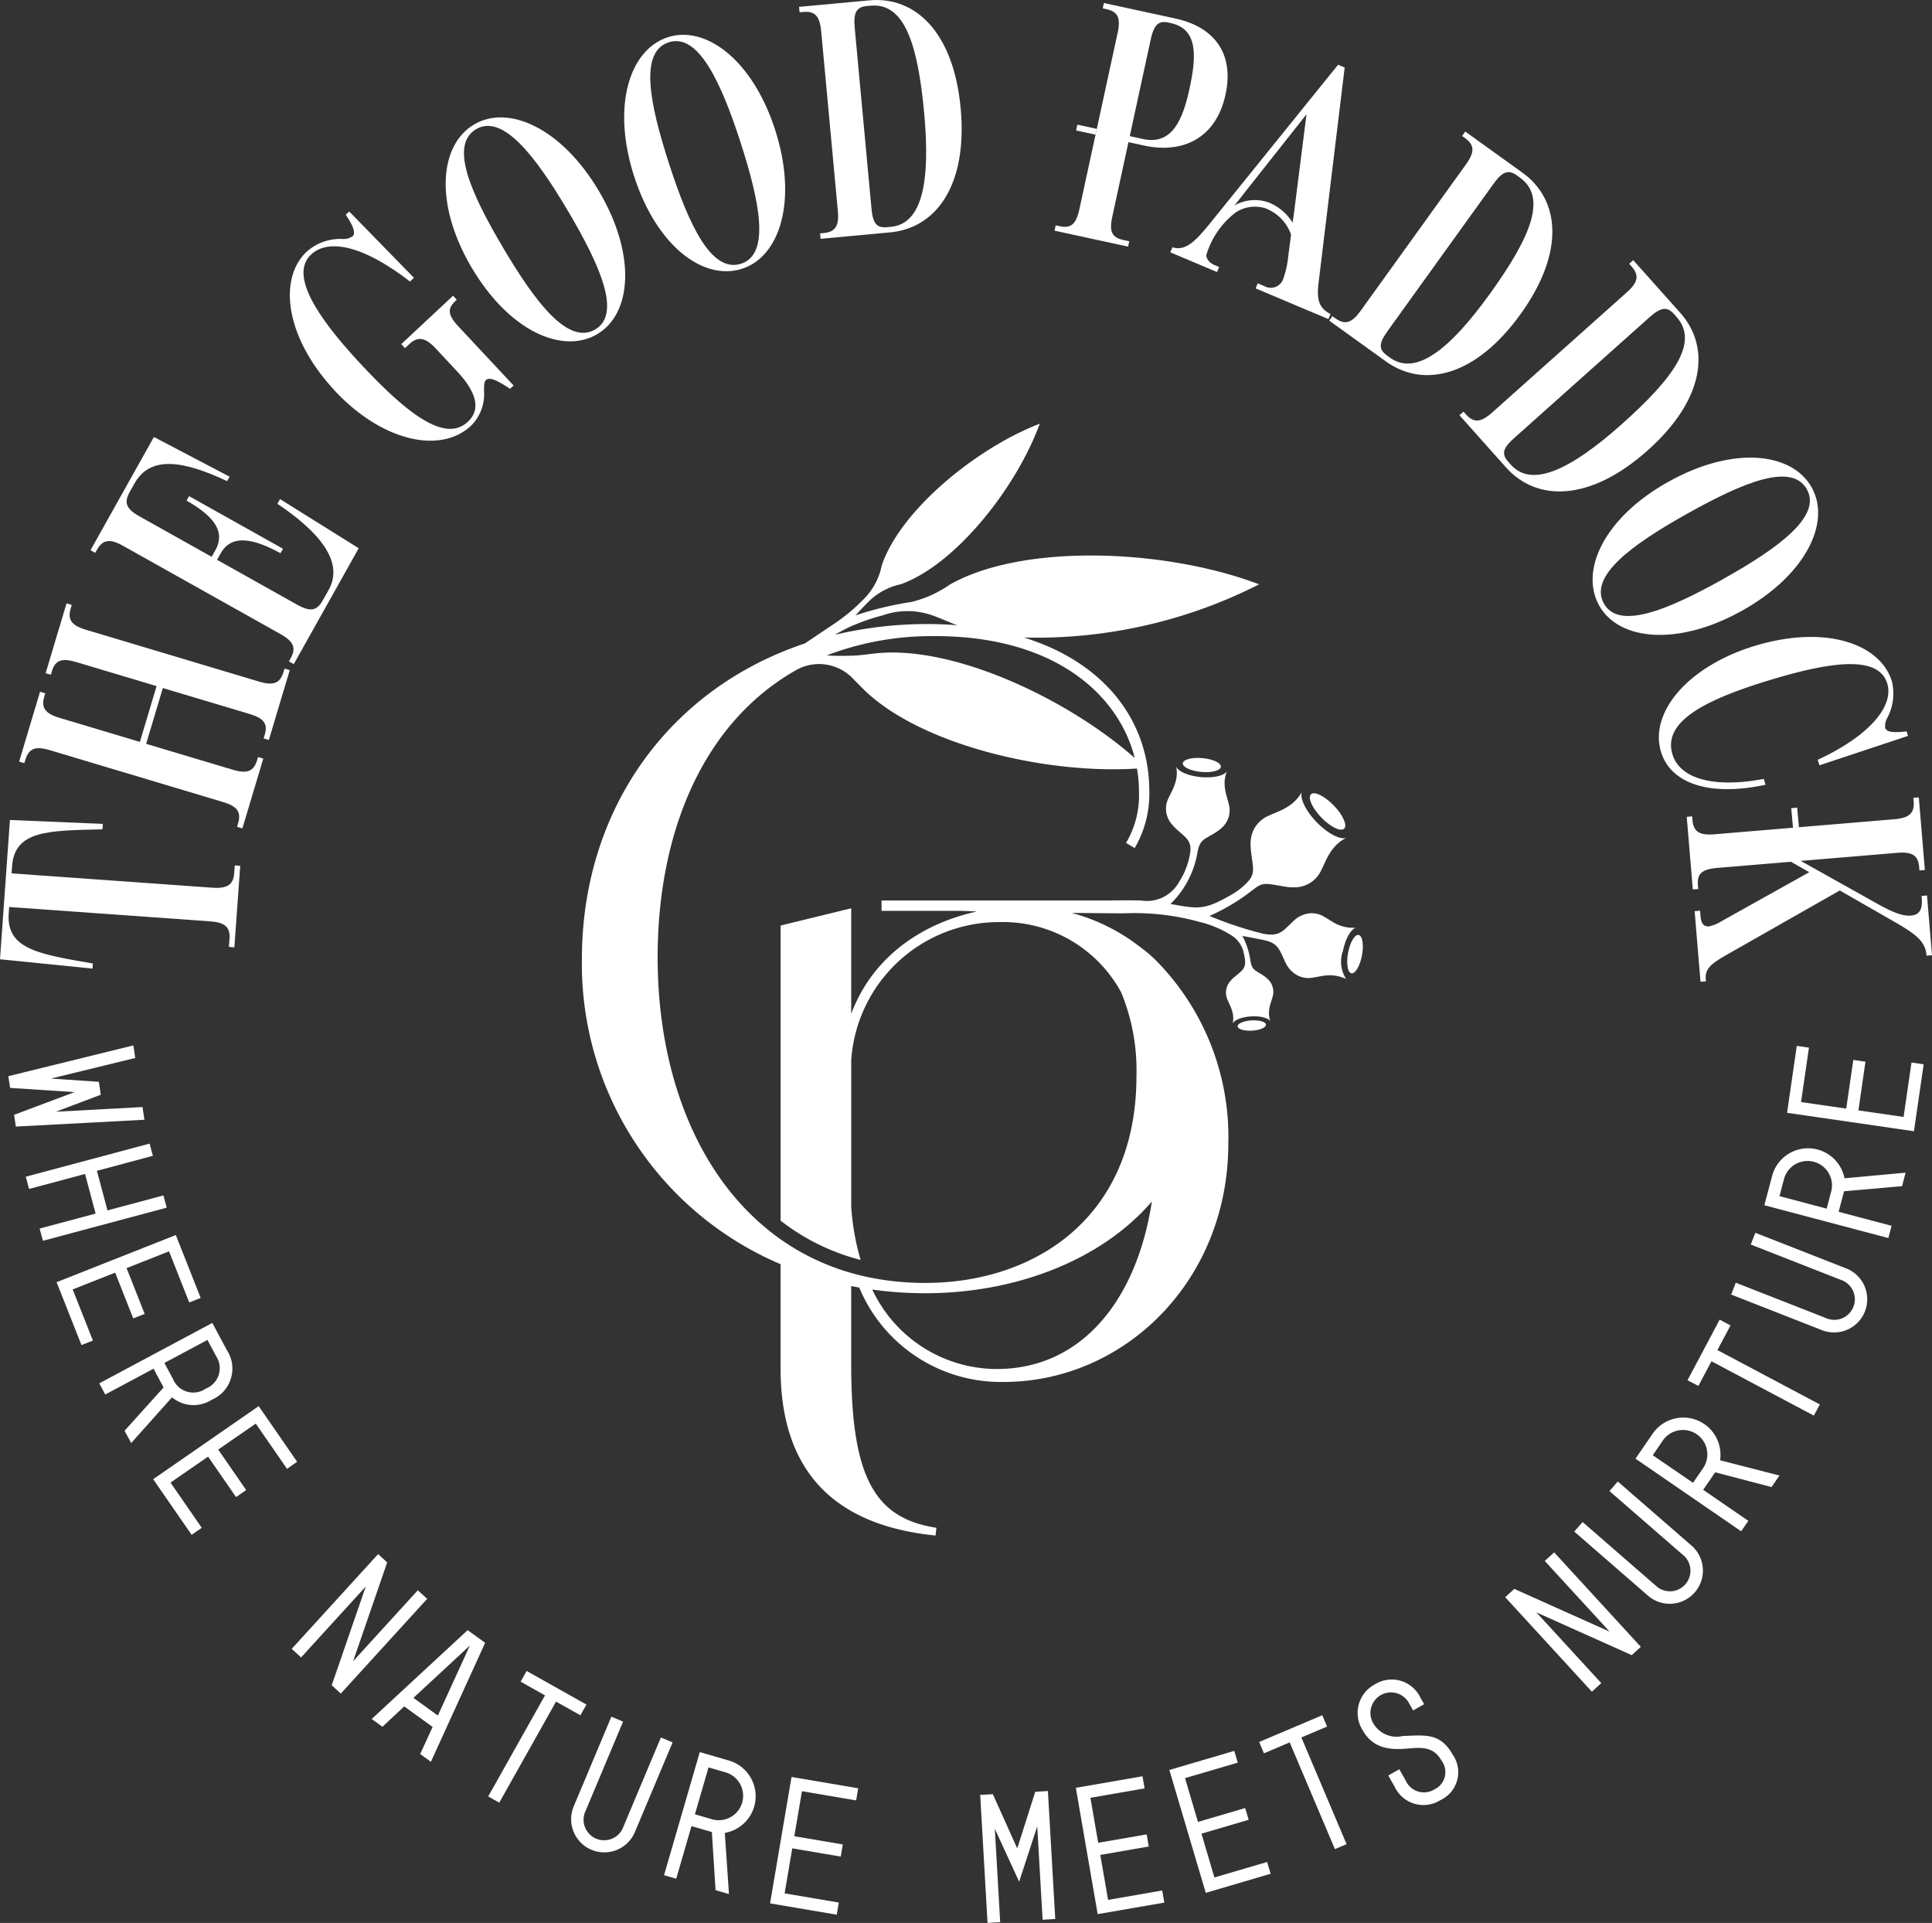 <svg id="Group_97" data-name="Group 97" xmlns="http://www.w3.org/2000/svg" xmlns:xlink="http://www.w3.org/1999/xlink" width="164.567" height="163.771" viewBox="0 0 164.567 163.771">
  <rect x="0" y="0" width="164.567" height="163.771" fill="#333333" stroke="none"/>
  <defs>
    <clipPath id="clip-path">
      <rect id="Rectangle_172" data-name="Rectangle 172" width="164.567" height="163.77" fill="#fff"/>
    </clipPath>
  </defs>
  <path id="Path_431" data-name="Path 431" d="M13.135,292.013l-7.184,1.754,4.084.278.163,1.1L6.37,296.593l7.384-.4.161,1.083-10.952.58-.149-1,5.152-1.935-5.492-.357-.149-1,10.649-2.621Z" transform="translate(-1.614 -201.909)" fill="#fff"/>
  <path id="Path_432" data-name="Path 432" d="M18,319.339l-4.768,1.276.9,3.373,4.767-1.276.279,1.042L8.632,326.576l-.279-1.042,4.768-1.276-.9-3.373-4.768,1.276-.279-1.043L17.718,318.3Z" transform="translate(-4.977 -220.901)" fill="#fff"/>
  <path id="Path_433" data-name="Path 433" d="M25.909,343.756l2.119,5.357-.974.385-1.722-4.354-3.616,1.43,1.541,3.9-.974.385-1.541-3.9-3.616,1.43,1.722,4.354-.974.385-2.119-5.357Z" transform="translate(-10.934 -238.571)" fill="#fff"/>
  <g id="Group_96" data-name="Group 96">
    <g id="Group_95" data-name="Group 95" clip-path="url(#clip-path)">
      <path id="Path_434" data-name="Path 434" d="M37.266,368.22l1.235,2.309a2.877,2.877,0,0,1-1.283,4.232,2.869,2.869,0,0,1-3.385-.205l-3.479,3.894-.561-1.05,3.321-3.684-.853-1.6-4.115,2.2-.509-.952Zm-4.081,3.407.741,1.386a1.863,1.863,0,0,0,2.784.8,1.863,1.863,0,0,0,.883-2.758l-.741-1.386Z" transform="translate(-19.181 -255.549)" fill="#fff"/>
      <path id="Path_435" data-name="Path 435" d="M51.636,391.375l3.276,4.739-.862.6-2.662-3.851-3.2,2.211,2.383,3.447-.862.6-2.383-3.446-3.2,2.211,2.662,3.851-.862.6-3.276-4.739Z" transform="translate(-29.602 -271.618)" fill="#fff"/>
      <path id="Path_436" data-name="Path 436" d="M81.2,440.634l7.358-8.069.774.706-2.9,8.414,5.508-6.04.8.727-7.358,8.07-.774-.706,2.9-8.414-5.508,6.04Z" transform="translate(-56.352 -300.205)" fill="#fff"/>
      <path id="Path_437" data-name="Path 437" d="M103.472,461.3l8.173-7.566,1.492,1.079-4.623,10.132-.913-.66,1.061-2.307-2.418-1.748-1.859,1.731Zm5.637-.292,2.725-5.962-4.808,4.456Z" transform="translate(-71.811 -314.898)" fill="#fff"/>
      <path id="Path_438" data-name="Path 438" d="M139.179,465.089l5.092,2.862-.513.913-2.075-1.166-4.837,8.606-.941-.529,4.837-8.606L138.665,466Z" transform="translate(-94.319 -322.777)" fill="#fff"/>
      <path id="Path_439" data-name="Path 439" d="M163.37,478.24l-3.183,7.58a1.749,1.749,0,1,0,3.219,1.352l3.184-7.581,1,.418L164.4,487.59a2.826,2.826,0,1,1-5.21-2.188l3.183-7.581Z" transform="translate(-110.297 -331.614)" fill="#fff"/>
      <path id="Path_440" data-name="Path 440" d="M187.894,487.664l2.514.731a3.168,3.168,0,0,1-.383,6.152l.354,5.209-1.143-.332-.314-4.95-1.737-.505-1.3,4.481-1.036-.3Zm-.416,5.3,1.509.438a2.08,2.08,0,0,0,1.16-3.993l-1.509-.439Z" transform="translate(-128.286 -338.444)" fill="#fff"/>
      <path id="Path_441" data-name="Path 441" d="M216.2,494.6l5.68.964-.176,1.033-4.616-.784-.651,3.834,4.131.7-.175,1.033-4.131-.7-.651,3.833,4.616.784-.176,1.033-5.68-.964Z" transform="translate(-148.778 -343.26)" fill="#fff"/>
      <path id="Path_442" data-name="Path 442" d="M273.94,498.777l2.077,4.618,1.535-4.825,1.077-.062.626,10.9-1.077.062-.457-7.954-1.542,4.714-2.071-4.507.457,7.954-1.078.062-.626-10.9Z" transform="translate(-189.369 -345.97)" fill="#fff"/>
      <path id="Path_443" data-name="Path 443" d="M299.488,495.38l5.677-.982.178,1.032-4.613.8.662,3.832,4.129-.714.178,1.032-4.128.714.662,3.831,4.613-.8.178,1.032-5.677.982Z" transform="translate(-207.848 -343.117)" fill="#fff"/>
      <path id="Path_444" data-name="Path 444" d="M325.522,488.956l5.527-1.625.3,1-4.492,1.32,1.1,3.73,4.02-1.181.3,1-4.02,1.182,1.1,3.73,4.492-1.32.3,1.005-5.527,1.625Z" transform="translate(-225.916 -338.213)" fill="#fff"/>
      <path id="Path_445" data-name="Path 445" d="M350.517,479.683l5.377-2.279.409.964-2.192.929,3.852,9.089-.994.421-3.852-9.089-2.192.929Z" transform="translate(-243.262 -331.323)" fill="#fff"/>
      <path id="Path_446" data-name="Path 446" d="M378.4,471.8a2.75,2.75,0,0,1,1.027-3.919,2.709,2.709,0,0,1,3.889,1.135l.313.552-.939.532-.313-.553a1.749,1.749,0,1,0-3.038,1.72,2.3,2.3,0,0,0,2.468,1.01c1.916-.063,3.19-.293,4.246,1.572a2.623,2.623,0,0,1-1.043,3.892,2.71,2.71,0,0,1-3.889-1.135l-.547-.967.939-.532.547.967a1.7,1.7,0,0,0,2.434.755,1.627,1.627,0,0,0,.62-2.448c-.555-.981-1.3-1.177-2.606-1.059-1.337.118-3.1.259-4.108-1.522" transform="translate(-262.321 -324.425)" fill="#fff"/>
      <path id="Path_447" data-name="Path 447" d="M426.395,443.942l-7.381-8.046.772-.708,8.122,3.641-5.525-6.022.8-.73,7.381,8.046-.772.708-8.122-3.641,5.526,6.023Z" transform="translate(-290.8 -299.866)" fill="#fff"/>
      <path id="Path_448" data-name="Path 448" d="M438.947,415.806l6.206,5.393a1.75,1.75,0,1,0,2.291-2.636l-6.207-5.393.708-.815,6.207,5.393a2.827,2.827,0,1,1-3.706,4.266l-6.207-5.393Z" transform="translate(-304.143 -286.179)" fill="#fff"/>
      <path id="Path_449" data-name="Path 449" d="M455.281,397.786l1.483-2.158a3.168,3.168,0,0,1,5.722,2.294l5.057,1.3-.674.981-4.8-1.255-1.024,1.491,3.846,2.642-.611.89Zm4.9,2.058.889-1.295a2.08,2.08,0,0,0-3.427-2.355l-.89,1.3Z" transform="translate(-315.97 -273.555)" fill="#fff"/>
      <path id="Path_450" data-name="Path 450" d="M469.758,372.468l2.739-5.16.925.491-1.116,2.1,8.721,4.629-.506.953-8.721-4.629-1.116,2.1Z" transform="translate(-326.017 -254.916)" fill="#fff"/>
      <path id="Path_451" data-name="Path 451" d="M482.31,347.371l7.654,3a1.749,1.749,0,1,0,1.273-3.251l-7.654-3,.393-1,7.654,3a2.826,2.826,0,1,1-2.061,5.26l-7.654-3Z" transform="translate(-334.456 -238.126)" fill="#fff"/>
      <path id="Path_452" data-name="Path 452" d="M491.153,324.359l.669-2.531a3.168,3.168,0,0,1,6.16.235l5.2-.479-.3,1.151-4.941.433-.463,1.749,4.511,1.193-.276,1.043Zm5.308.289.4-1.519a2.08,2.08,0,0,0-4.019-1.064l-.4,1.519Z" transform="translate(-340.865 -221.711)" fill="#fff"/>
      <path id="Path_453" data-name="Path 453" d="M497.476,296.8l.827-5.7,1.037.15-.672,4.634,3.848.558.6-4.146,1.037.151-.6,4.146,3.848.558.673-4.634,1.036.151-.827,5.7Z" transform="translate(-345.254 -202.024)" fill="#fff"/>
      <path id="Path_454" data-name="Path 454" d="M334.352,60.613l-.543-.146a7.564,7.564,0,0,1,2.839-4.228,3.541,3.541,0,0,1,3-.387,4.281,4.281,0,0,1,2.533,2.612l-.523.208a3.733,3.733,0,0,0-2.188-2.286,2.988,2.988,0,0,0-2.531.334,7.143,7.143,0,0,0-2.588,3.894" transform="translate(-231.667 -38.64)" fill="#fff"/>
      <path id="Path_455" data-name="Path 455" d="M226.8,162.907c.2-1.081.678-1.925,1.118-2.05a3.342,3.342,0,0,1-1.986-.5c-.232-.139-.459-.29-.688-.419a2.012,2.012,0,0,0-1.387-.293,2.362,2.362,0,0,0-1.257.633c-.964.909-1.185,1.351-2.6,1.083a31.292,31.292,0,0,1-4.552-1.509,17.315,17.315,0,0,0,3.217-1.86c.237-.179.481-.371.74-.556.659-.472,1.024-.314,2.357-.1a4.731,4.731,0,0,0,1.056.075,2.494,2.494,0,0,0,2.154-1.469c.148-.286.277-.594.422-.891a5.266,5.266,0,0,1,.443-.748,3.352,3.352,0,0,1,1.253-1.1c-.534.169-1.586-.376-2.522-1.345s-1.443-2.039-1.255-2.568a3.36,3.36,0,0,1-1.142,1.214,5.186,5.186,0,0,1-.763.415c-.3.135-.613.253-.905.391a2.493,2.493,0,0,0-1.543,2.1,4.705,4.705,0,0,0,.038,1.059c.171,1.354.317,1.717-.2,2.371a5.824,5.824,0,0,1-1.675,1.31c-2.143,1.222-2.706,1.1-5,.681a7.949,7.949,0,0,0,2.293-4.36c.205-1.114.508-1.087,1.447-1.663a3.822,3.822,0,0,0,.679-.506,1.992,1.992,0,0,0,.538-2.014c-.059-.25-.141-.5-.209-.759a4.17,4.17,0,0,1-.122-.684,2.68,2.68,0,0,1,.186-1.32c-.236.382-1.158.6-2.229.5s-1.938-.482-2.1-.9a2.678,2.678,0,0,1-.058,1.33,4.11,4.11,0,0,1-.245.65c-.113.239-.241.474-.345.709a1.993,1.993,0,0,0,.162,2.077,3.73,3.73,0,0,0,.575.621c.767.692,1.226.949,1.113,1.9a6.294,6.294,0,0,1-.933,2.509,3.134,3.134,0,0,1-3.267,1.615c-.621-.02-2.168-.015-2.868,0,0,.017,0-.017,0,0H187.512v.881h6.6q.767.013,1.516.059c-4.6,1-8.866,3.8-10.7,8.715V159.2l-6.015,1.468V185.8c.241.19.485.371.734.546a18.578,18.578,0,0,0,5.058,2.508l.223.07c.114.035.229.07.345.1l.21.059.247.066a20.981,20.981,0,0,1-.8-4.5V172.121a12.616,12.616,0,0,1,12.615-11.746,11.461,11.461,0,0,1,10.372,5.971,17.428,17.428,0,0,1,1.307,7.155c0,11.89-8.425,17.409-17.485,17.6-.162,0-.321.006-.483.006-.046,0-.092,0-.138,0-.216,0-.428,0-.64-.011-.4-.013-.789-.033-1.175-.063l-.205-.017c-.166-.013-.328-.031-.492-.048-.24-.024-.478-.055-.714-.088-.164-.022-.328-.048-.489-.074-.192-.031-.382-.064-.573-.1s-.4-.077-.6-.12c-.367-.081-.728-.168-1.081-.267-.074-.02-.147-.041-.221-.061a19.861,19.861,0,0,1-6.015-2.867c-.125-.087-.247-.177-.369-.267l-.184-.138q-.39-.295-.765-.61c-.28-.234-.55-.474-.817-.719-.153-.144-.3-.29-.454-.437-.12-.118-.238-.236-.354-.358-.011-.011-.02-.022-.033-.033-.118-.122-.236-.247-.35-.374q-.308-.331-.6-.677c-4.309-5.1-6.548-12.395-6.548-20.393,0-10.624,3.846-20.013,11.884-24.522a3.988,3.988,0,0,1,4.845.872c.213.212.454.457.737.74,4.7,4.721,15.437,7.335,23.365,6.822a11.41,11.41,0,0,1,.168,1.933,7.9,7.9,0,0,1-1.1,4.4l.734.441a9.134,9.134,0,0,0,1.248-4.842c0-5.916-3.724-10.93-10.68-13.09a41.867,41.867,0,0,0,20.035-4.529c-7.891-3.006-20.057-3.539-26.348.02a9.693,9.693,0,0,1-3.263,1.479,28.716,28.716,0,0,0-4.778,1.147c.339-.366.672-.726,1.028-1.076a5.533,5.533,0,0,1,2.833-1.577c4.673-1.669,9.857-8.226,11.839-13.673-5.411,2.078-11.875,7.377-13.461,12.079a5.545,5.545,0,0,1-1.437,2.763,15.829,15.829,0,0,1-2.928,2.405c-.727.495-1.456.979-2.183,1.468-11.567,3.858-18.989,14.134-18.989,26.884a27.778,27.778,0,0,0,16.924,25.982v8.881c0,9.974,5.94,13.5,13.2,14.228l.074-.66c-5.281-.806-7.26-4.326-7.26-13.935v-6.653c.227.046.454.088.686.129a13.068,13.068,0,0,0,12.294,8.04c10.269,0,19.144-8.582,19.144-20.317a21.38,21.38,0,0,0-5.761-15.165.1.1,0,0,0-.022-.022,11.756,11.756,0,0,0-1.837-1.621,16.3,16.3,0,0,0-5.723-2.823c1.726.014,4.338.045,4.5.034a20.708,20.708,0,0,1,6.438.746,8.786,8.786,0,0,1,2.583,1.081,2.315,2.315,0,0,1,1.144,1.6,3.836,3.836,0,0,1,.1.589c.062.707-.284.887-.87,1.384a2.723,2.723,0,0,0-.442.448,1.48,1.48,0,0,0-.167,1.539c.073.177.161.355.24.534a3.247,3.247,0,0,1,.168.489,2.008,2.008,0,0,1,.013.99c.129-.307.781-.571,1.58-.62s1.478.135,1.644.423a2,2,0,0,1-.108-.984,3.194,3.194,0,0,1,.107-.506c.055-.188.123-.375.173-.559a1.48,1.48,0,0,0-.355-1.507,2.765,2.765,0,0,0-.492-.392c-.685-.45-.91-.436-1.038-1.269a6.3,6.3,0,0,0-.68-2.062l1.647.317c1.415.266,1.46.758,2.028,1.955a2.367,2.367,0,0,0,.94,1.048,2.015,2.015,0,0,0,1.4.232c.262-.037.528-.1.794-.14a3.333,3.333,0,0,1,2.033.258,2.719,2.719,0,0,1-.3-2.317M185.191,135.07a16.1,16.1,0,0,1,2.363-.8,6.4,6.4,0,0,1,4.459.045c.409.155.893.357,1.527.615.14.057.285.109.43.162-.805-.061-1.635-.1-2.5-.1a33.97,33.97,0,0,0-7.934.915,14.593,14.593,0,0,1,1.651-.843m6.868.953c10.147,0,15.637,4.923,17.024,10.38-5.922-5.2-15.66-9.645-22.135-8.9-.622.071-1.1.131-1.506.168a24.185,24.185,0,0,1-2.6,0,24.911,24.911,0,0,1,9.221-1.643m18.479,48.147c-1.265,8.3-5.906,14.269-13.216,14.269a11.743,11.743,0,0,1-10.6-6.766,32.438,32.438,0,0,0,4.531.312c7.647,0,14.968-2.788,19.286-7.815" transform="translate(-112.422 -81.843)" fill="#fff"/>
      <path id="Path_456" data-name="Path 456" d="M345.7,283.991c-.666.042-1.194.27-1.179.511s.566.4,1.233.364,1.194-.27,1.18-.512-.567-.4-1.233-.363" transform="translate(-239.1 -197.088)" fill="#fff"/>
      <path id="Path_457" data-name="Path 457" d="M367.543,223.812c.293-.283-.1-1.167-.882-1.975s-1.65-1.235-1.943-.953.1,1.169.882,1.977,1.65,1.234,1.943.951" transform="translate(-253.051 -153.236)" fill="#fff"/>
      <path id="Path_458" data-name="Path 458" d="M376,260.22c-.328-.062-.731.62-.9,1.523s-.043,1.683.284,1.744.73-.619.9-1.522.043-1.684-.283-1.745" transform="translate(-260.272 -180.593)" fill="#fff"/>
      <path id="Path_459" data-name="Path 459" d="M329.263,211.4c-.03.324.671.653,1.566.736s1.643-.114,1.674-.438-.671-.654-1.566-.736-1.643.113-1.673.438" transform="translate(-228.511 -146.394)" fill="#fff"/>
      <path id="Path_460" data-name="Path 460" d="M19.5,239.04l.05-.694c.072-1.013-.424-1.4-1.668-1.486l-17.1-1.22-.039.55c-.218,3.067,2.631,3.474,7.17,4.263l-.031.434L0,240.092l.846-11.863,7.915.332-.033.463c-4.6.108-7.479.077-7.7,3.144l-.043.608,17.1,1.22c1.273.091,1.792-.25,1.862-1.234L20,232.1l.463.033-.5,6.944Z" transform="translate(0 -158.393)" fill="#fff"/>
      <path id="Path_461" data-name="Path 461" d="M23.89,186.968l.083-.278c.291-.973-.045-1.467-1.3-1.841L7.95,180.441c-1.251-.374-1.8-.146-2.094.826l-.083.278-.445-.133,1.78-5.947.445.133-.075.25c-.291.972.045,1.467,1.3,1.841l6.836,2.046,1.422-4.752L10.2,172.938c-1.222-.366-1.795-.174-2.078.771l-.091.306-.445-.133,1.78-5.946.445.133-.083.278c-.291.972.045,1.467,1.3,1.841l14.728,4.408c1.251.375,1.8.146,2.094-.826l.083-.278.445.133-1.78,5.947-.444-.133.091-.306c.282-.945-.062-1.411-1.313-1.785l-7.364-2.2-1.422,4.752,7.364,2.2c1.251.374,1.8.146,2.094-.826l.075-.25.445.133-1.78,5.946Z" transform="translate(-3.698 -116.549)" fill="#fff"/>
      <path id="Path_462" data-name="Path 462" d="M42.082,140.749l.142-.253c.5-.886.276-1.441-.863-2.079L27.951,130.9c-1.113-.624-1.728-.536-2.224.349l-.142.253-.4-.227,5.4-9.641,6.45,3.382-.213.379c-3.684-1.732-6.531-2.23-7.892.2l-.411.734c-.5.886-.3,1.427.837,2.065l6.149,3.445.312-.557c.95-1.7-.313-3-2.45-4.232l.213-.379,8,4.481-.213.379c-2.165-1.18-4.127-1.714-5.091.007l-.312.557,6.806,3.814c1.164.652,1.7.522,2.2-.364l.5-.886c1.389-2.48-1.007-5.086-4.368-7.335l.227-.4,6.7,4.186-5.53,9.868Z" transform="translate(-17.475 -84.417)" fill="#fff"/>
      <path id="Path_463" data-name="Path 463" d="M84.528,74.136c-4.257-4.557-4.846-9.564-2.387-11.861a4.3,4.3,0,0,1,3.053-1.066,1.351,1.351,0,0,0,.849-.238c.212-.2.188-.691-.595-1.826l.3-.277,5.513,5.646-.339.317c-4.12-3.178-7-3.624-8.418-2.3-1.717,1.6.06,4.866,4.258,9.36,4.039,4.324,7.182,6.668,9.089,4.886,1.144-1.069.723-2.541-.921-4.3l-1.841-1.971c-.871-.933-1.526-1-2.2-.362L90.5,70.5l-.317-.339,4.409-4.118.317.339-.106.1c-.678.634-.7,1.166.254,2.184l4.693,5.023-.3.277c-1-.65-1.729-1.044-2.047-.747-.191.178-.162.549-.175.918a3.781,3.781,0,0,1-1.107,2.979c-2.628,2.455-7.6,1.3-11.6-2.98" transform="translate(-56.001 -40.855)" fill="#fff"/>
      <path id="Path_464" data-name="Path 464" d="M126.282,45.488c-3.2-5.419-2.776-10.456.2-12.212,2.922-1.727,7.46.308,10.634,5.677s2.826,10.426-.146,12.183c-2.947,1.742-7.5-.254-10.683-5.648m8.191-4.841c-2.789-4.72-5.576-8.3-7.824-6.967-2.272,1.343-.494,5.38,2.3,10.1s5.551,8.31,7.849,6.953c2.222-1.314.468-5.365-2.321-10.085" transform="translate(-86.098 -22.677)" fill="#fff"/>
      <path id="Path_465" data-name="Path 465" d="M174.611,21.765c-1.938-5.988-.419-10.808,2.865-11.871,3.229-1.045,7.211,1.934,9.131,7.867s.474,10.79-2.809,11.853c-3.257,1.054-7.257-1.889-9.186-7.849m9.051-2.929c-1.688-5.216-3.624-9.314-6.108-8.51-2.511.813-1.659,5.14.028,10.356s3.6,9.323,6.135,8.5c2.456-.795,1.632-5.131-.056-10.347" transform="translate(-120.588 -6.724)" fill="#fff"/>
      <path id="Path_466" data-name="Path 466" d="M224.235,19.876l.289-.027c1.011-.094,1.343-.591,1.223-1.89L224.327,2.652c-.121-1.3-.539-1.727-1.55-1.633l-.289.027-.043-.462,5.979-.554c3.928-.364,7.185,2.713,7.784,9.183.605,6.528-2.053,10.211-6.011,10.578l-5.921.549ZM233.1,9.616c-.554-5.979-1.716-9.4-4.575-9.131l-.318.03c-.837.077-1.147.514-1.026,1.814l1.43,15.423c.121,1.3.447,1.677,1.342,1.595l.318-.03c2.657-.246,3.375-3.808,2.829-9.7" transform="translate(-154.38 0)" fill="#fff"/>
      <path id="Path_467" data-name="Path 467" d="M293.65,19.771l.283.062c.992.215,1.447-.1,1.736-1.434l3.259-15.023c.3-1.36-.05-1.821-.986-2.024l-.283-.062.1-.453,6.095,1.322c3.316.719,5.02,2.989,4.264,6.475-.806,3.713-3.621,5.061-6.937,4.342l-1.332-.289-1.371,6.321c-.3,1.36-.006,1.809.986,2.024l.453.1-.1.453-6.264-1.359ZM305.058,8.089c.578-2.665.736-5.034-1.588-5.539l-.227-.049c-.765-.166-1.208.094-1.5,1.455l-1.783,8.22,1.134.246c2.551.554,3.42-1.81,3.967-4.333" transform="translate(-203.728 -0.58)" fill="#fff"/>
      <path id="Path_468" data-name="Path 468" d="M338.408,36.583l2.223-18.328-.561-.237L329.129,31.566c-1.312,1.619-2.112,2.32-3.172,2l-.181.428,3.982,1.68.18-.427-.374-.158c-.748-.316-.919-.955-.608-1.768a12.808,12.808,0,0,1,1.537-2.374l1.274-1.6.348-.451,5.264-6.656-1.068,8.426-.081.564-.4,3.042a7.965,7.965,0,0,1-.465,2.071,1.116,1.116,0,0,1-1.551.542l-.588-.248-.18.428,6.2,2.616.18-.428c-.955-.5-1.206-1.17-1.017-2.664" transform="translate(-226.092 -12.505)" fill="#fff"/>
      <path id="Path_469" data-name="Path 469" d="M370.294,52.337l.235.17c.824.593,1.4.436,2.164-.623l8.98-12.478c.763-1.059.727-1.656-.1-2.249l-.235-.17.271-.377,4.874,3.507c3.2,2.3,3.638,6.764-.157,12.037-3.829,5.321-8.253,6.354-11.479,4.033l-4.826-3.473Zm13.424-1.918c3.507-4.873,4.874-8.214,2.544-9.891L386,40.342c-.683-.491-1.2-.365-1.965.695L374.99,53.608c-.762,1.06-.764,1.559-.034,2.084l.259.187c2.166,1.559,5.047-.657,8.5-5.459" transform="translate(-256.8 -25.408)" fill="#fff"/>
      <path id="Path_470" data-name="Path 470" d="M406.616,85.309l.193.217c.676.757,1.273.73,2.247-.139L420.527,75.15c.974-.869,1.069-1.459.393-2.217l-.193-.216.346-.309,4,4.48c2.627,2.944,2.086,7.391-2.762,11.717-4.891,4.365-9.434,4.414-12.08,1.449l-3.959-4.437Zm13.52,1.036c4.48-4,6.539-6.962,4.627-9.1L424.551,77c-.56-.628-1.095-.617-2.069.252L410.925,87.567c-.974.869-1.084,1.356-.485,2.027l.212.238c1.777,1.991,5.069.453,9.484-3.487" transform="translate(-281.956 -50.252)" fill="#fff"/>
      <path id="Path_471" data-name="Path 471" d="M449.8,129.423c5.494-3.071,10.519-2.522,12.2.491,1.656,2.963-.489,7.45-5.932,10.492s-10.491,2.573-12.175-.44c-1.669-2.988.435-7.487,5.9-10.543m4.641,8.3c4.785-2.674,8.427-5.374,7.154-7.652-1.288-2.3-5.366-.623-10.151,2.051S443,137.474,444.3,139.8c1.259,2.253,5.351.6,10.137-2.076" transform="translate(-307.679 -88.396)" fill="#fff"/>
      <path id="Path_472" data-name="Path 472" d="M469.9,178.058c5.988-1.844,10.732-.239,11.73,3.005a4.435,4.435,0,0,1-.383,3.092,1.474,1.474,0,0,0-.194.849c.1.333.512.479,1.828.317l.12.388-7.545,2.505-.145-.471c4.489-2.08,6.5-4.612,5.922-6.5-.751-2.44-4.829-1.882-10.29-.2-5.739,1.767-8.809,3.623-8,6.257.606,1.968,3.355,2.912,7.77,2.069l.154.5c-4.9,1.052-8.1-.178-8.9-2.784-1.025-3.327,2.223-7.271,7.934-9.029" transform="translate(-320.478 -123.034)" fill="#fff"/>
      <path id="Path_473" data-name="Path 473" d="M470,223.553l.024.289c.084,1.012.578,1.349,1.879,1.24l15.319-1.281c1.272-.106,1.732-.523,1.647-1.535l-.024-.289.462-.039.517,6.186-.463.039-.024-.289c-.082-.983-.576-1.32-1.877-1.211l-8.208.686,6.473,3.621c1.559.888,2.332,1.086,2.91,1.037.751-.063,1-.55.922-1.5l-.014-.173.463-.039.425,5.087-.463.039c-.1-1.185-.817-1.765-2.561-2.784l-4.83-2.769-9.78,5.562c-1.221.713-1.71,1.132-1.637,2l.014.174-.462.038-.5-6.012.463-.039.039.462c.056.665.308.906.713.872a3.191,3.191,0,0,0,1.069-.438l7.48-4.176-1.559-.889-6.272.524c-1.358.114-1.732.523-1.65,1.506l.024.289-.462.039-.517-6.185Z" transform="translate(-325.864 -154.028)" fill="#fff"/>
      <rect id="Rectangle_170" data-name="Rectangle 170" width="0.506" height="1.694" transform="matrix(0.212, -0.977, 0.977, 0.212, 91.663, 11.111)" fill="#fff"/>
      <rect id="Rectangle_171" data-name="Rectangle 171" width="0.506" height="1.694" transform="matrix(0.996, -0.091, 0.091, 0.996, 152.576, 68.829)" fill="#fff"/>
    </g>
  </g>
</svg>
